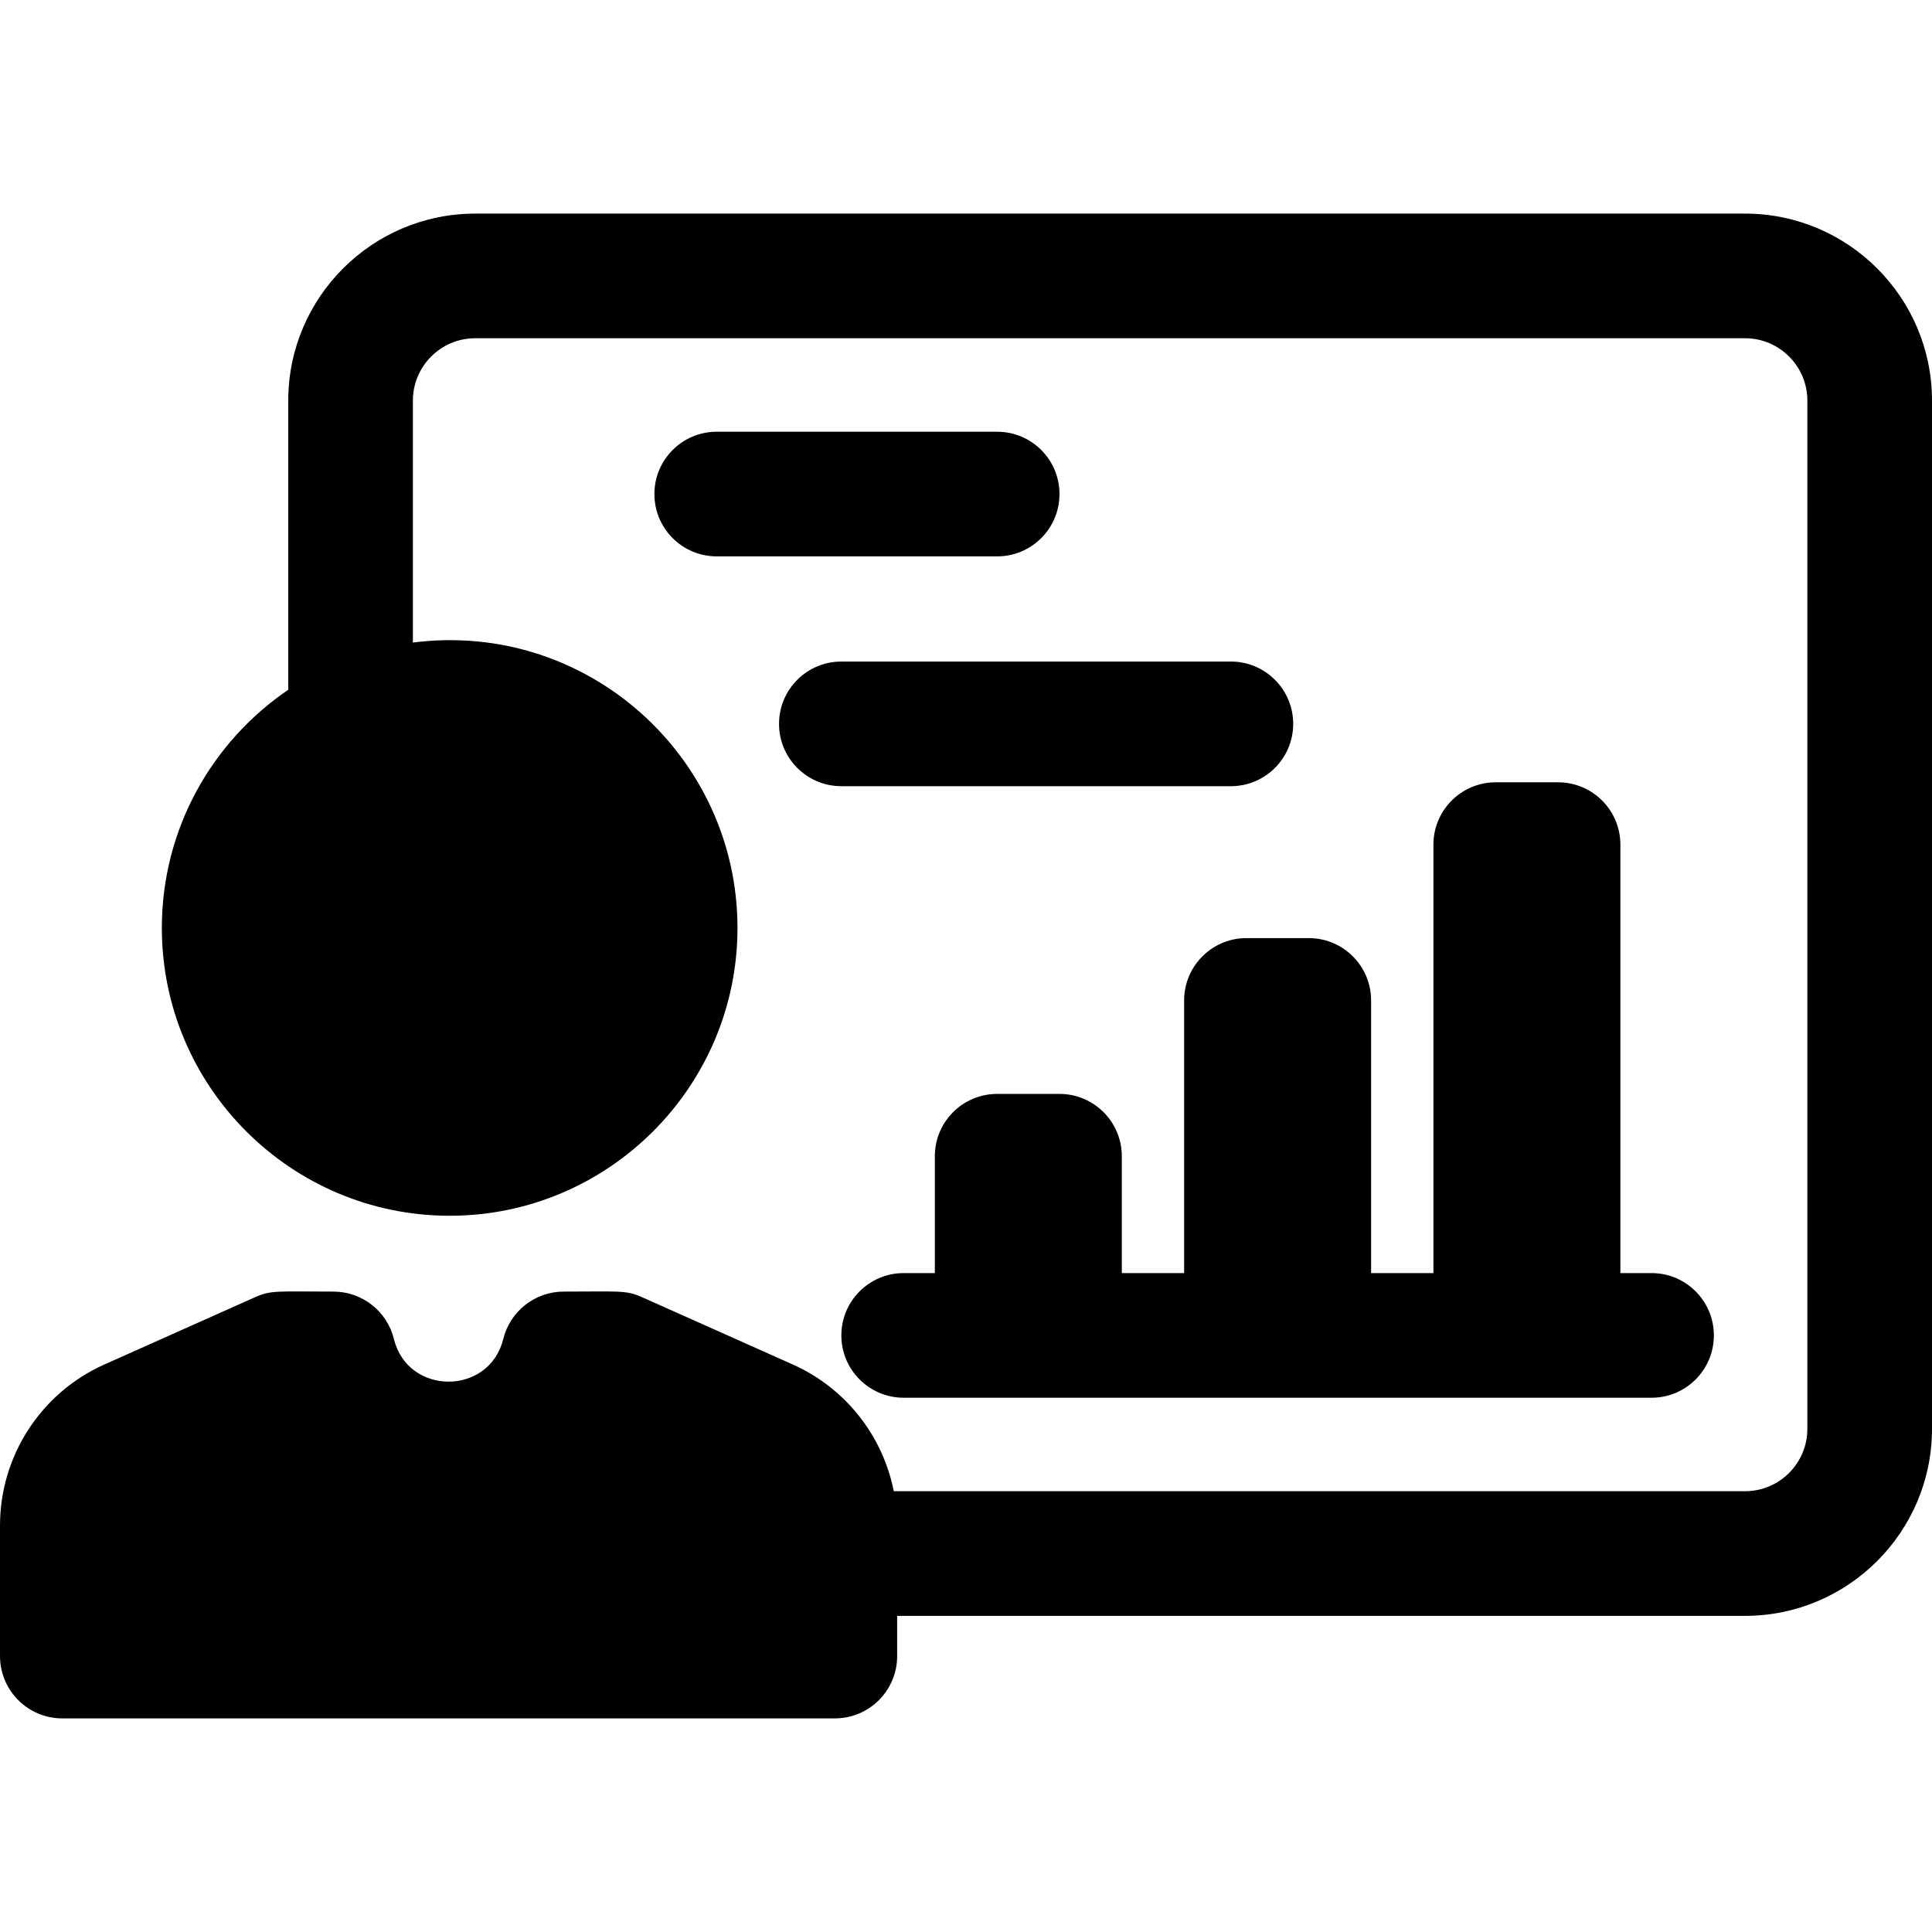 <?xml version="1.0" encoding="UTF-8"?>
<svg xmlns="http://www.w3.org/2000/svg" id="Layer_1" height="512" viewBox="0 0 496 496" width="512">
  <path d="m352 256.838v70h16v-110c0-8.837 7.163-16 16-16h16c8.837 0 16 7.163 16 16v110h8c8.837 0 16 7.163 16 16s-7.163 16-16 16c-2.884 0-190.339 0-192 0-8.837 0-16-7.163-16-16s7.163-16 16-16h8v-30c0-8.836 7.163-16 16-16h16c8.837 0 16 7.164 16 16v30h16v-70c0-8.837 7.163-16 16-16h16c8.837 0 16 7.164 16 16zm-80-130c0-8.837-7.163-16-16-16h-72c-8.837 0-16 7.163-16 16s7.163 16 16 16h72c8.837 0 16-7.163 16-16zm-56 75h100c8.837 0 16-7.163 16-16s-7.163-16-16-16h-100c-8.837 0-16 7.163-16 16s7.163 16 16 16zm232-147h-326c-26.467 0-48 21.533-48 48v74.247c-19.57 13.306-32.451 35.747-32.451 61.144 0 40.744 33.147 73.891 73.891 73.891s73.892-33.147 73.892-73.891c0-44.12-38.78-78.978-83.331-73.267v-62.124c0-8.823 7.178-16 16-16h326c8.822 0 16 7.177 16 16v264c0 8.823-7.178 16-16 16h-218.543c-2.818-14.222-12.371-26.479-25.923-32.53l-38.81-17.329c-4.027-1.798-5.935-1.39-19.992-1.39-7.364 0-13.777 5.026-15.536 12.177-3.591 14.586-24.478 14.597-28.067.001-1.76-7.151-8.173-12.178-15.537-12.178-14.111 0-15.983-.4-19.993 1.39l-38.81 17.329c-16.274 7.268-26.79 23.479-26.79 41.302v33.552c0 8.837 7.163 16 16 16h198.325c8.837 0 16-7.163 16-16v-10.323h217.675c26.467 0 48-21.533 48-48v-264c0-26.468-21.533-48.001-48-48.001z"></path>
</svg>

